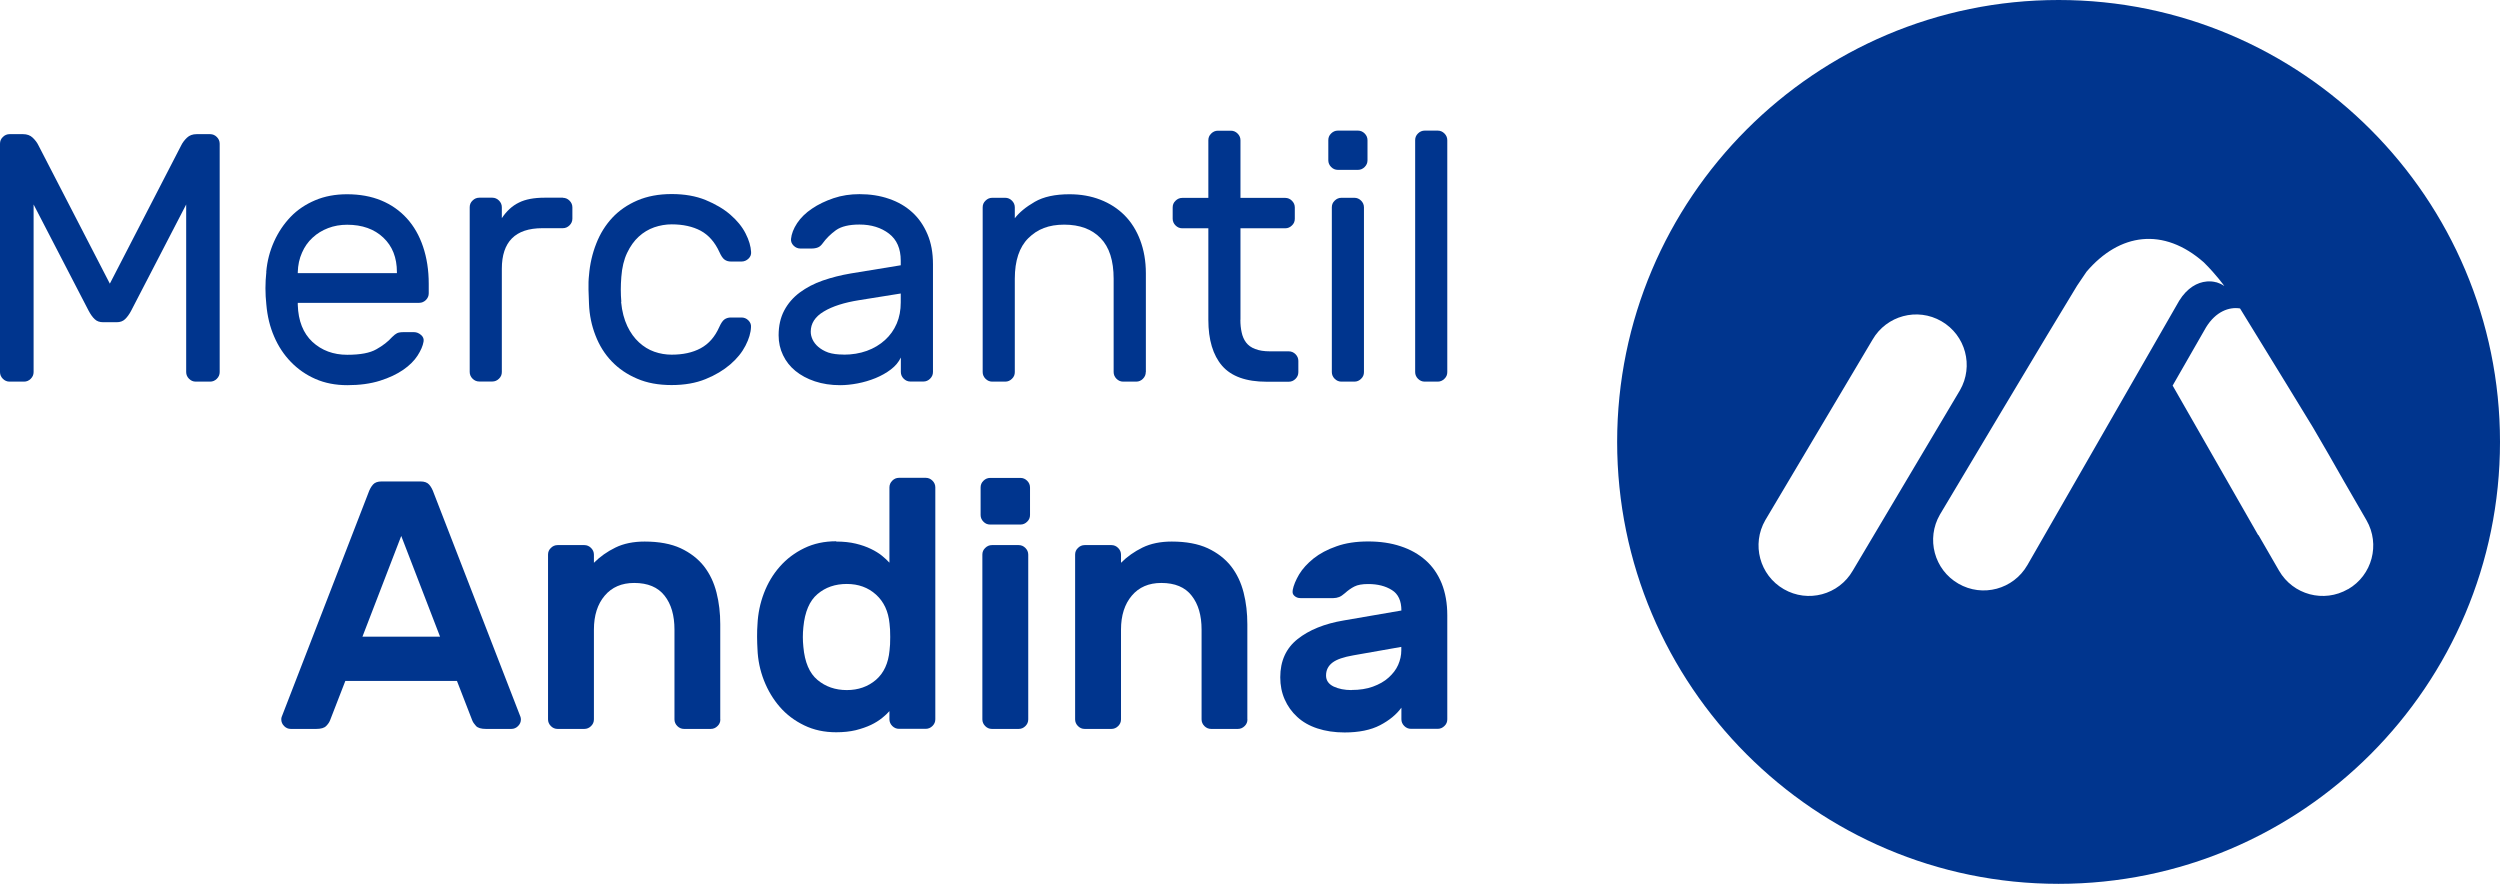 <svg width="127" height="45" viewBox="0 0 127 45" fill="none" xmlns="http://www.w3.org/2000/svg">
<g clip-path="url(#clip0_677_2375)">
<path d="M104.576 0C92.213 0 82.151 10.068 82.151 22.45C82.151 34.831 92.213 44.899 104.576 44.899C116.938 44.899 127 34.831 127 22.45C127 10.068 116.943 0 104.576 0ZM90.616 29.929C89.388 29.22 88.969 27.651 89.678 26.422L95.123 17.258C95.832 16.029 97.399 15.609 98.626 16.319C99.854 17.028 100.274 18.597 99.565 19.826L94.12 28.99C93.411 30.219 91.844 30.639 90.616 29.929ZM102.989 28.71C102.28 29.939 100.713 30.359 99.485 29.649C98.257 28.94 97.838 27.371 98.547 26.142C98.547 26.142 104.521 16.119 105.514 14.515C105.589 14.395 105.983 13.82 105.993 13.806C107.68 11.827 109.911 11.532 111.952 13.326C112.621 13.99 112.995 14.53 112.995 14.53C112.995 14.53 112.991 14.53 112.986 14.525C112.956 14.505 112.921 14.485 112.891 14.465C112.871 14.455 112.851 14.44 112.826 14.43C112.796 14.415 112.761 14.4 112.731 14.39C112.706 14.38 112.676 14.365 112.651 14.36C112.641 14.36 112.626 14.35 112.616 14.345C112.606 14.345 112.591 14.345 112.581 14.34C112.506 14.32 112.432 14.305 112.367 14.3C112.367 14.3 112.367 14.3 112.362 14.3C112.362 14.3 112.352 14.3 112.347 14.3C112.202 14.285 112.102 14.3 112.102 14.3C111.623 14.34 111.109 14.625 110.705 15.274L102.984 28.72L102.989 28.71ZM119.279 29.929C118.051 30.639 116.484 30.219 115.775 28.99L114.727 27.176L114.717 27.186C113.819 25.607 111.917 22.285 110.37 19.587L112.067 16.628C112.561 15.824 113.24 15.579 113.794 15.669C115.132 17.833 117.497 21.71 117.497 21.71C118.031 22.619 118.565 23.549 119.074 24.448L120.217 26.427C120.926 27.656 120.507 29.225 119.279 29.934V29.929Z" fill="#00358E"/>
<path d="M5.58 14.41L9.203 7.39C9.273 7.245 9.373 7.115 9.498 6.995C9.623 6.875 9.787 6.815 9.992 6.815H10.676C10.805 6.815 10.92 6.865 11.015 6.96C11.11 7.055 11.16 7.17 11.16 7.3V18.902C11.16 19.037 11.11 19.147 11.015 19.242C10.92 19.337 10.805 19.387 10.676 19.387H9.942C9.812 19.387 9.697 19.337 9.603 19.242C9.508 19.147 9.458 19.032 9.458 18.902V10.388L6.658 15.794C6.563 15.974 6.458 16.114 6.353 16.214C6.244 16.319 6.104 16.369 5.924 16.369H5.241C5.061 16.369 4.916 16.319 4.811 16.214C4.701 16.114 4.602 15.969 4.507 15.794L1.707 10.388V18.902C1.707 19.037 1.657 19.147 1.562 19.242C1.467 19.337 1.353 19.387 1.223 19.387H0.484C0.354 19.387 0.24 19.337 0.145 19.242C0.05 19.147 0 19.032 0 18.902V7.3C0 7.17 0.045 7.055 0.145 6.96C0.24 6.865 0.354 6.815 0.484 6.815H1.168C1.373 6.815 1.537 6.875 1.662 6.995C1.787 7.115 1.887 7.245 1.956 7.39L5.58 14.41Z" fill="#00358E"/>
<path d="M13.525 13.82C13.57 13.271 13.705 12.756 13.92 12.277C14.134 11.797 14.419 11.377 14.763 11.017C15.107 10.658 15.527 10.378 16.011 10.173C16.495 9.968 17.034 9.868 17.633 9.868C18.277 9.868 18.856 9.973 19.365 10.183C19.874 10.393 20.308 10.698 20.667 11.092C21.027 11.487 21.301 11.967 21.491 12.531C21.68 13.091 21.78 13.72 21.78 14.415V14.9C21.78 15.035 21.73 15.145 21.636 15.239C21.541 15.334 21.426 15.384 21.296 15.384H15.127V15.489C15.152 16.304 15.402 16.928 15.871 17.368C16.345 17.803 16.934 18.023 17.638 18.023C18.297 18.023 18.791 17.933 19.12 17.743C19.45 17.558 19.714 17.353 19.919 17.123C20.014 17.028 20.098 16.963 20.168 16.928C20.238 16.893 20.348 16.873 20.493 16.873H21.032C21.161 16.873 21.281 16.923 21.391 17.018C21.501 17.113 21.541 17.228 21.516 17.358C21.481 17.573 21.376 17.808 21.211 18.067C21.042 18.327 20.802 18.567 20.483 18.787C20.163 19.007 19.774 19.192 19.3 19.342C18.826 19.491 18.277 19.567 17.643 19.567C17.044 19.567 16.505 19.462 16.026 19.252C15.547 19.042 15.132 18.752 14.778 18.387C14.424 18.023 14.139 17.593 13.925 17.093C13.71 16.599 13.58 16.054 13.53 15.469C13.47 14.92 13.47 14.37 13.53 13.815L13.525 13.82ZM15.122 13.875H20.163V13.82C20.163 13.091 19.934 12.506 19.474 12.072C19.015 11.637 18.401 11.417 17.638 11.417C17.294 11.417 16.969 11.472 16.67 11.587C16.37 11.702 16.106 11.862 15.881 12.072C15.651 12.281 15.472 12.536 15.342 12.836C15.207 13.136 15.137 13.466 15.127 13.825V13.88L15.122 13.875Z" fill="#00358E"/>
<path d="M28.593 10.048C28.723 10.048 28.837 10.098 28.932 10.193C29.027 10.288 29.077 10.403 29.077 10.533V11.107C29.077 11.242 29.027 11.352 28.932 11.447C28.837 11.542 28.723 11.592 28.593 11.592H27.555C26.177 11.592 25.493 12.281 25.493 13.655V18.897C25.493 19.032 25.448 19.142 25.349 19.237C25.254 19.332 25.139 19.381 25.009 19.381H24.346C24.216 19.381 24.101 19.332 24.006 19.237C23.911 19.142 23.861 19.027 23.861 18.897V10.528C23.861 10.393 23.906 10.283 24.006 10.188C24.101 10.093 24.216 10.043 24.346 10.043H25.009C25.139 10.043 25.254 10.093 25.349 10.188C25.444 10.283 25.493 10.398 25.493 10.528V11.082C25.733 10.723 26.017 10.458 26.357 10.293C26.691 10.123 27.13 10.043 27.664 10.043H28.598L28.593 10.048Z" fill="#00358E"/>
<path d="M31.553 15.344C31.598 15.824 31.708 16.229 31.868 16.569C32.027 16.903 32.227 17.178 32.462 17.393C32.696 17.608 32.956 17.768 33.24 17.868C33.525 17.968 33.819 18.017 34.119 18.017C34.693 18.017 35.182 17.913 35.591 17.693C36 17.473 36.315 17.118 36.539 16.613C36.624 16.424 36.709 16.294 36.799 16.229C36.889 16.164 36.998 16.129 37.128 16.129H37.667C37.797 16.129 37.917 16.174 38.017 16.274C38.116 16.374 38.161 16.484 38.151 16.613C38.141 16.903 38.047 17.218 37.872 17.558C37.697 17.898 37.443 18.217 37.098 18.512C36.754 18.807 36.34 19.057 35.846 19.257C35.346 19.462 34.772 19.561 34.114 19.561C33.455 19.561 32.871 19.456 32.367 19.237C31.858 19.022 31.428 18.727 31.074 18.357C30.72 17.988 30.445 17.548 30.251 17.043C30.056 16.544 29.941 16.004 29.921 15.429C29.911 15.239 29.901 15 29.896 14.72C29.891 14.44 29.896 14.195 29.921 13.99C29.966 13.416 30.091 12.876 30.291 12.371C30.485 11.872 30.76 11.432 31.104 11.062C31.448 10.693 31.878 10.398 32.377 10.183C32.881 9.968 33.46 9.858 34.119 9.858C34.777 9.858 35.351 9.958 35.85 10.163C36.345 10.368 36.764 10.613 37.103 10.907C37.443 11.202 37.702 11.517 37.877 11.862C38.051 12.201 38.141 12.516 38.156 12.801C38.166 12.936 38.121 13.046 38.022 13.141C37.922 13.236 37.802 13.286 37.672 13.286H37.133C37.003 13.286 36.889 13.251 36.804 13.186C36.714 13.121 36.629 12.991 36.544 12.801C36.315 12.302 36 11.942 35.596 11.722C35.192 11.507 34.698 11.397 34.124 11.397C33.824 11.397 33.53 11.447 33.235 11.547C32.941 11.652 32.681 11.807 32.447 12.022C32.212 12.236 32.017 12.511 31.858 12.846C31.698 13.181 31.598 13.591 31.563 14.07C31.528 14.515 31.528 14.93 31.563 15.324L31.553 15.344Z" fill="#00358E"/>
<path d="M39.554 17.033C39.554 16.553 39.648 16.134 39.838 15.774C40.028 15.414 40.292 15.11 40.627 14.86C40.961 14.61 41.355 14.405 41.8 14.25C42.249 14.095 42.723 13.975 43.227 13.89L45.758 13.476V13.241C45.758 12.631 45.558 12.172 45.159 11.867C44.759 11.562 44.26 11.407 43.661 11.407C43.137 11.407 42.738 11.502 42.468 11.692C42.199 11.887 41.969 12.112 41.78 12.376C41.71 12.471 41.63 12.541 41.545 12.571C41.46 12.606 41.35 12.626 41.206 12.626H40.667C40.537 12.626 40.417 12.581 40.317 12.481C40.218 12.381 40.173 12.271 40.183 12.142C40.208 11.882 40.312 11.612 40.497 11.332C40.682 11.057 40.931 10.812 41.251 10.598C41.565 10.383 41.934 10.208 42.344 10.068C42.758 9.928 43.197 9.863 43.661 9.863C44.2 9.863 44.699 9.938 45.159 10.098C45.618 10.253 46.012 10.483 46.341 10.783C46.671 11.082 46.925 11.452 47.115 11.897C47.305 12.341 47.395 12.846 47.395 13.421V18.897C47.395 19.032 47.345 19.142 47.25 19.237C47.155 19.332 47.04 19.382 46.91 19.382H46.247C46.117 19.382 46.002 19.332 45.907 19.237C45.812 19.142 45.763 19.027 45.763 18.897V18.162C45.653 18.392 45.488 18.592 45.258 18.767C45.029 18.942 44.769 19.087 44.48 19.207C44.185 19.327 43.881 19.417 43.566 19.477C43.252 19.537 42.953 19.567 42.678 19.567C42.214 19.567 41.785 19.502 41.395 19.372C41.006 19.242 40.677 19.062 40.407 18.842C40.138 18.622 39.928 18.357 39.778 18.043C39.629 17.733 39.554 17.398 39.554 17.038V17.033ZM42.853 18.017C43.282 18.017 43.676 17.953 44.036 17.823C44.395 17.693 44.699 17.508 44.959 17.273C45.218 17.038 45.413 16.763 45.553 16.439C45.693 16.114 45.758 15.754 45.758 15.359V14.91L43.641 15.249C42.888 15.369 42.289 15.559 41.85 15.824C41.405 16.089 41.186 16.429 41.186 16.848C41.186 16.983 41.216 17.113 41.276 17.243C41.336 17.373 41.43 17.503 41.565 17.618C41.7 17.733 41.864 17.833 42.074 17.908C42.284 17.978 42.543 18.012 42.853 18.012V18.017Z" fill="#00358E"/>
<path d="M58.205 18.902C58.205 19.037 58.155 19.147 58.06 19.242C57.965 19.337 57.851 19.387 57.721 19.387H57.057C56.927 19.387 56.812 19.337 56.718 19.242C56.623 19.147 56.573 19.032 56.573 18.902V14.16C56.573 13.241 56.353 12.551 55.909 12.097C55.465 11.642 54.851 11.412 54.062 11.412C53.274 11.412 52.7 11.642 52.241 12.097C51.782 12.551 51.552 13.241 51.552 14.16V18.902C51.552 19.037 51.507 19.147 51.407 19.242C51.312 19.337 51.198 19.387 51.068 19.387H50.404C50.274 19.387 50.16 19.337 50.065 19.242C49.97 19.147 49.92 19.032 49.92 18.902V10.533C49.92 10.398 49.965 10.288 50.065 10.193C50.16 10.098 50.274 10.048 50.404 10.048H51.068C51.198 10.048 51.312 10.098 51.407 10.193C51.502 10.288 51.552 10.403 51.552 10.533V11.087C51.782 10.787 52.116 10.513 52.565 10.253C53.014 9.993 53.603 9.868 54.332 9.868C54.896 9.868 55.415 9.958 55.894 10.143C56.373 10.328 56.782 10.593 57.122 10.932C57.461 11.272 57.731 11.697 57.92 12.197C58.11 12.701 58.21 13.261 58.21 13.885V18.897L58.205 18.902Z" fill="#00358E"/>
<path d="M63.011 16.244C63.011 16.474 63.031 16.683 63.076 16.883C63.116 17.078 63.191 17.253 63.3 17.398C63.41 17.543 63.56 17.653 63.76 17.728C63.959 17.808 64.209 17.848 64.523 17.848H65.472C65.601 17.848 65.716 17.898 65.811 17.992C65.906 18.087 65.956 18.202 65.956 18.332V18.907C65.956 19.042 65.906 19.152 65.811 19.247C65.716 19.342 65.601 19.392 65.472 19.392H64.344C63.306 19.392 62.552 19.122 62.083 18.582C61.619 18.043 61.384 17.263 61.384 16.249V11.597H60.056C59.927 11.597 59.812 11.547 59.717 11.452C59.622 11.357 59.572 11.242 59.572 11.112V10.538C59.572 10.403 59.617 10.293 59.717 10.198C59.812 10.103 59.927 10.053 60.056 10.053H61.384V7.125C61.384 6.995 61.429 6.88 61.529 6.785C61.623 6.69 61.738 6.64 61.868 6.64H62.532C62.662 6.64 62.776 6.69 62.871 6.785C62.966 6.88 63.016 6.995 63.016 7.125V10.053H65.292C65.422 10.053 65.537 10.103 65.631 10.198C65.726 10.293 65.776 10.408 65.776 10.538V11.112C65.776 11.247 65.731 11.357 65.631 11.452C65.537 11.547 65.422 11.597 65.292 11.597H63.016V16.249L63.011 16.244Z" fill="#00358E"/>
<path d="M69.469 8.144C69.469 8.279 69.419 8.389 69.324 8.484C69.229 8.579 69.115 8.629 68.985 8.629H67.962C67.832 8.629 67.717 8.579 67.622 8.484C67.528 8.389 67.478 8.274 67.478 8.144V7.12C67.478 6.99 67.522 6.875 67.622 6.78C67.717 6.685 67.832 6.635 67.962 6.635H68.985C69.115 6.635 69.229 6.685 69.324 6.78C69.419 6.875 69.469 6.99 69.469 7.12V8.144ZM69.289 18.902C69.289 19.037 69.244 19.147 69.144 19.242C69.05 19.337 68.935 19.387 68.805 19.387H68.141C68.012 19.387 67.897 19.337 67.802 19.242C67.707 19.147 67.657 19.032 67.657 18.902V10.533C67.657 10.398 67.702 10.288 67.802 10.193C67.897 10.098 68.012 10.048 68.141 10.048H68.805C68.935 10.048 69.05 10.098 69.144 10.193C69.239 10.288 69.289 10.403 69.289 10.533V18.902Z" fill="#00358E"/>
<path d="M73.522 18.902C73.522 19.037 73.477 19.147 73.377 19.242C73.282 19.337 73.167 19.387 73.038 19.387H72.374C72.244 19.387 72.129 19.337 72.034 19.242C71.94 19.147 71.89 19.032 71.89 18.902V7.12C71.89 6.99 71.935 6.875 72.034 6.78C72.129 6.685 72.244 6.635 72.374 6.635H73.038C73.167 6.635 73.282 6.685 73.377 6.78C73.472 6.875 73.522 6.99 73.522 7.12V18.902Z" fill="#00358E"/>
<path d="M21.366 24.458C21.556 24.458 21.701 24.508 21.796 24.613C21.89 24.713 21.975 24.868 22.045 25.073L26.442 36.42C26.452 36.455 26.462 36.5 26.462 36.545C26.462 36.68 26.412 36.79 26.317 36.885C26.223 36.98 26.108 37.029 25.978 37.029H24.685C24.446 37.029 24.276 36.98 24.181 36.88C24.086 36.775 24.021 36.68 23.986 36.585L23.213 34.591H17.543L16.77 36.585C16.735 36.68 16.67 36.78 16.57 36.88C16.475 36.98 16.305 37.029 16.066 37.029H14.773C14.638 37.029 14.529 36.98 14.434 36.885C14.339 36.79 14.289 36.675 14.289 36.545C14.289 36.5 14.294 36.455 14.309 36.42L18.701 25.073C18.771 24.868 18.856 24.718 18.951 24.613C19.045 24.508 19.19 24.458 19.38 24.458H21.351H21.366ZM22.355 32.343L20.383 27.226L18.412 32.343H22.359H22.355Z" fill="#00358E"/>
<path d="M36.594 36.545C36.594 36.68 36.549 36.79 36.449 36.885C36.354 36.979 36.24 37.029 36.11 37.029H34.747C34.618 37.029 34.503 36.979 34.408 36.885C34.313 36.79 34.263 36.675 34.263 36.545V31.983C34.263 31.263 34.099 30.689 33.759 30.259C33.42 29.829 32.911 29.614 32.217 29.614C31.583 29.614 31.084 29.829 30.72 30.259C30.355 30.689 30.171 31.263 30.171 31.983V36.545C30.171 36.68 30.121 36.79 30.026 36.885C29.931 36.979 29.816 37.029 29.686 37.029H28.324C28.189 37.029 28.079 36.979 27.985 36.885C27.89 36.79 27.84 36.675 27.84 36.545V28.175C27.84 28.041 27.885 27.931 27.985 27.836C28.079 27.741 28.194 27.691 28.324 27.691H29.686C29.816 27.691 29.931 27.741 30.026 27.836C30.121 27.931 30.171 28.046 30.171 28.175V28.59C30.48 28.28 30.844 28.021 31.264 27.816C31.683 27.611 32.177 27.511 32.751 27.511C33.48 27.511 34.089 27.626 34.578 27.851C35.067 28.081 35.461 28.385 35.761 28.765C36.06 29.15 36.27 29.595 36.399 30.104C36.529 30.614 36.589 31.148 36.589 31.713V36.545H36.594Z" fill="#00358E"/>
<path d="M42.478 27.511C42.847 27.511 43.181 27.546 43.471 27.616C43.765 27.686 44.02 27.776 44.245 27.886C44.464 27.991 44.654 28.11 44.809 28.235C44.963 28.36 45.088 28.48 45.183 28.585V24.758C45.183 24.628 45.233 24.513 45.328 24.418C45.422 24.323 45.537 24.273 45.667 24.273H47.029C47.159 24.273 47.274 24.323 47.369 24.418C47.464 24.513 47.514 24.628 47.514 24.758V36.54C47.514 36.675 47.464 36.785 47.369 36.88C47.274 36.974 47.159 37.024 47.029 37.024H45.667C45.537 37.024 45.422 36.974 45.328 36.88C45.233 36.785 45.183 36.67 45.183 36.54V36.125C45.088 36.235 44.963 36.35 44.809 36.475C44.654 36.6 44.464 36.72 44.245 36.825C44.025 36.929 43.765 37.019 43.471 37.094C43.176 37.164 42.847 37.199 42.478 37.199C41.879 37.199 41.34 37.084 40.856 36.849C40.371 36.615 39.957 36.305 39.618 35.915C39.279 35.525 39.009 35.076 38.809 34.566C38.61 34.056 38.5 33.527 38.48 32.977C38.47 32.797 38.46 32.587 38.46 32.348C38.46 32.108 38.465 31.898 38.48 31.718C38.505 31.168 38.615 30.639 38.809 30.129C39.004 29.619 39.273 29.17 39.618 28.78C39.962 28.39 40.371 28.081 40.856 27.846C41.34 27.611 41.879 27.496 42.478 27.496V27.511ZM40.811 31.858C40.776 32.193 40.776 32.528 40.811 32.862C40.881 33.642 41.12 34.201 41.529 34.541C41.934 34.881 42.433 35.056 43.017 35.056C43.601 35.056 44.095 34.881 44.499 34.536C44.898 34.191 45.128 33.692 45.188 33.047C45.213 32.867 45.223 32.642 45.223 32.363C45.223 32.083 45.213 31.858 45.188 31.678C45.128 31.053 44.898 30.564 44.499 30.204C44.1 29.844 43.606 29.665 43.017 29.665C42.428 29.665 41.934 29.834 41.529 30.179C41.125 30.519 40.886 31.078 40.811 31.858Z" fill="#00358E"/>
<path d="M51.841 24.278C51.971 24.278 52.085 24.328 52.18 24.423C52.275 24.518 52.325 24.633 52.325 24.763V26.162C52.325 26.292 52.28 26.407 52.18 26.502C52.085 26.597 51.971 26.647 51.841 26.647H50.299C50.169 26.647 50.054 26.602 49.959 26.502C49.864 26.407 49.815 26.292 49.815 26.162V24.763C49.815 24.633 49.859 24.518 49.959 24.423C50.054 24.328 50.169 24.278 50.299 24.278H51.841Z" fill="#00358E"/>
<path d="M52.235 36.545C52.235 36.68 52.185 36.79 52.09 36.885C51.995 36.98 51.881 37.029 51.751 37.029H50.388C50.254 37.029 50.144 36.98 50.049 36.885C49.954 36.79 49.904 36.675 49.904 36.545V28.176C49.904 28.041 49.949 27.931 50.049 27.836C50.144 27.741 50.259 27.691 50.388 27.691H51.751C51.881 27.691 51.995 27.741 52.09 27.836C52.185 27.931 52.235 28.046 52.235 28.176V36.545Z" fill="#00358E"/>
<path d="M63.37 36.545C63.37 36.68 63.325 36.79 63.226 36.885C63.131 36.979 63.016 37.029 62.886 37.029H61.524C61.394 37.029 61.279 36.979 61.184 36.885C61.09 36.79 61.04 36.675 61.04 36.545V31.983C61.04 31.263 60.875 30.689 60.535 30.259C60.201 29.829 59.687 29.614 58.993 29.614C58.359 29.614 57.86 29.829 57.496 30.259C57.132 30.689 56.947 31.263 56.947 31.983V36.545C56.947 36.68 56.897 36.79 56.802 36.885C56.707 36.979 56.593 37.029 56.463 37.029H55.1C54.966 37.029 54.856 36.979 54.761 36.885C54.666 36.79 54.616 36.675 54.616 36.545V28.175C54.616 28.041 54.661 27.931 54.761 27.836C54.856 27.741 54.971 27.691 55.1 27.691H56.463C56.593 27.691 56.707 27.741 56.802 27.836C56.897 27.931 56.947 28.046 56.947 28.175V28.59C57.256 28.28 57.621 28.021 58.04 27.816C58.459 27.611 58.953 27.511 59.527 27.511C60.256 27.511 60.865 27.626 61.354 27.851C61.843 28.081 62.237 28.385 62.537 28.765C62.836 29.15 63.046 29.595 63.176 30.104C63.306 30.614 63.365 31.148 63.365 31.713V36.545H63.37Z" fill="#00358E"/>
<path d="M65.666 29.989C65.711 29.739 65.826 29.47 65.995 29.18C66.17 28.89 66.415 28.625 66.729 28.37C67.043 28.121 67.433 27.911 67.897 27.751C68.356 27.586 68.89 27.506 69.504 27.506C70.118 27.506 70.662 27.586 71.156 27.751C71.645 27.911 72.069 28.151 72.419 28.46C72.773 28.77 73.043 29.165 73.237 29.634C73.427 30.109 73.522 30.649 73.522 31.258V36.54C73.522 36.675 73.477 36.785 73.377 36.88C73.282 36.974 73.167 37.024 73.038 37.024H71.675C71.545 37.024 71.43 36.974 71.336 36.88C71.241 36.785 71.191 36.67 71.191 36.54V35.95C70.941 36.295 70.577 36.595 70.108 36.84C69.639 37.084 69.035 37.209 68.306 37.209C67.792 37.209 67.333 37.139 66.924 37.004C66.514 36.87 66.175 36.675 65.9 36.42C65.626 36.17 65.411 35.87 65.262 35.53C65.112 35.191 65.037 34.816 65.037 34.406C65.037 33.577 65.332 32.932 65.915 32.468C66.499 32.003 67.283 31.683 68.266 31.518L71.191 31.014C71.191 30.524 71.031 30.174 70.707 29.974C70.382 29.769 69.983 29.669 69.504 29.669C69.205 29.669 68.97 29.709 68.805 29.794C68.636 29.879 68.476 29.994 68.321 30.134C68.211 30.229 68.117 30.294 68.027 30.329C67.937 30.364 67.837 30.384 67.732 30.384H66.065C65.945 30.384 65.846 30.349 65.761 30.274C65.676 30.204 65.646 30.109 65.671 29.989H65.666ZM68.661 35.051C69.065 35.051 69.429 34.996 69.744 34.881C70.058 34.766 70.328 34.616 70.542 34.421C70.757 34.226 70.921 34.017 71.026 33.777C71.131 33.537 71.186 33.292 71.186 33.042V32.862L68.745 33.292C68.256 33.377 67.902 33.497 67.687 33.662C67.473 33.827 67.363 34.041 67.363 34.316C67.363 34.566 67.493 34.751 67.747 34.876C68.007 34.996 68.306 35.056 68.656 35.056L68.661 35.051Z" fill="#00358E"/>
</g>
<defs>
<clipPath id="clip0_677_2375">
<rect width="127" height="44.899" fill="white"/>
</clipPath>
</defs>
</svg>
